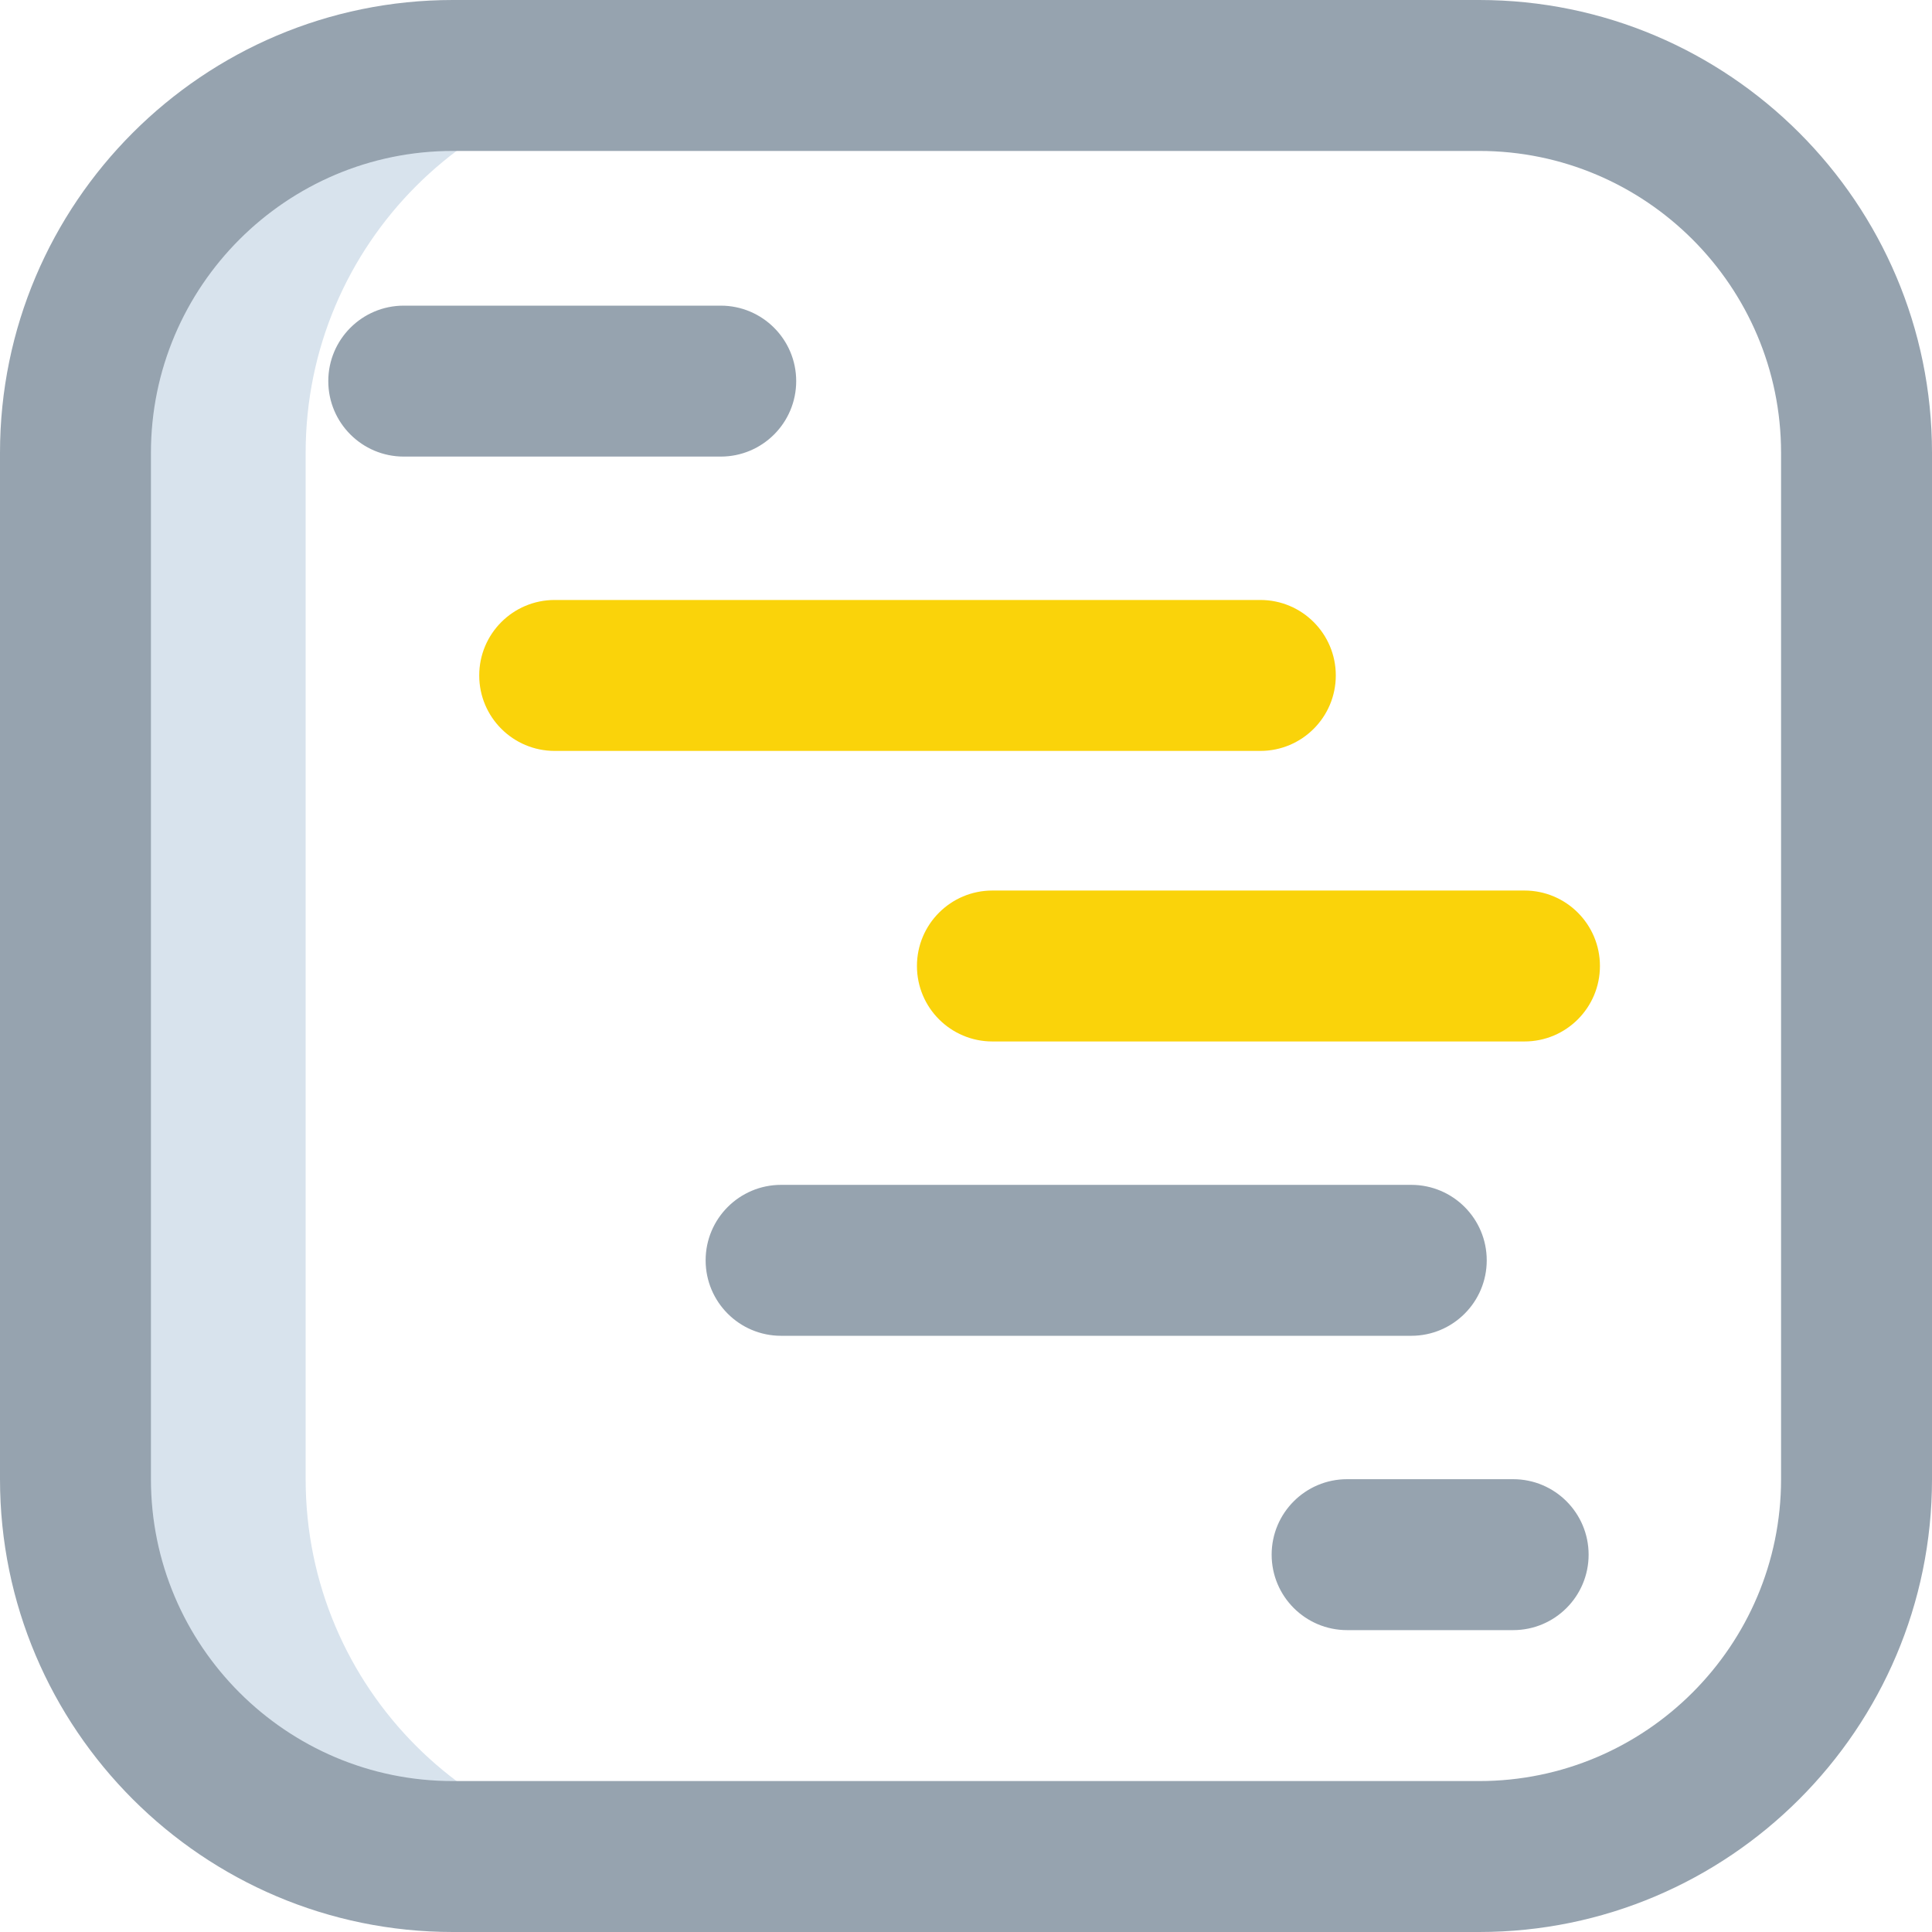 <?xml version="1.0" encoding="UTF-8"?> <svg xmlns="http://www.w3.org/2000/svg" width="64" height="64" viewBox="0 0 64 64" fill="none"> <path d="M10.125 49V15C10.125 8.097 15.721 2.5 22.625 2.5H15C8.096 2.5 2.5 8.097 2.5 15V49C2.5 55.904 8.096 61.5 15 61.5H22.625C15.721 61.5 10.125 55.904 10.125 49Z" fill="#D8E3ED"></path> <path d="M49 64H15C6.729 64 0 57.271 0 49V15C0 6.729 6.729 0 15 0H49C57.271 0 64 6.729 64 15V49C64 57.271 57.271 64 49 64ZM15 5C9.486 5 5 9.486 5 15V49C5 54.514 9.486 59 15 59H49C54.514 59 59 54.514 59 49V15C59 9.486 54.514 5 49 5H15ZM26.375 12.625C26.375 11.245 25.256 10.125 23.875 10.125H13.375C11.994 10.125 10.875 11.245 10.875 12.625C10.875 14.006 11.994 15.125 13.375 15.125H23.875C25.256 15.125 26.375 14.006 26.375 12.625ZM49.25 41.75C49.25 40.37 48.131 39.25 46.75 39.25H25.875C24.494 39.25 23.375 40.37 23.375 41.75C23.375 43.131 24.494 44.25 25.875 44.25H46.75C48.131 44.25 49.25 43.131 49.25 41.75ZM52.625 51.5C52.625 50.12 51.506 49 50.125 49H44.625C43.244 49 42.125 50.12 42.125 51.5C42.125 52.881 43.244 54 44.625 54H50.125C51.506 54 52.625 52.881 52.625 51.5Z" fill="#96A3AF"></path> <path d="M50.5 34.5H32.875C31.494 34.5 30.375 33.381 30.375 32C30.375 30.619 31.494 29.5 32.875 29.5H50.5C51.881 29.5 53 30.619 53 32C53 33.381 51.881 34.5 50.5 34.5ZM44.25 22.375C44.25 20.994 43.131 19.875 41.75 19.875H18.375C16.994 19.875 15.875 20.994 15.875 22.375C15.875 23.756 16.994 24.875 18.375 24.875H41.75C43.131 24.875 44.25 23.756 44.25 22.375Z" fill="#FAD30A"></path> </svg> 